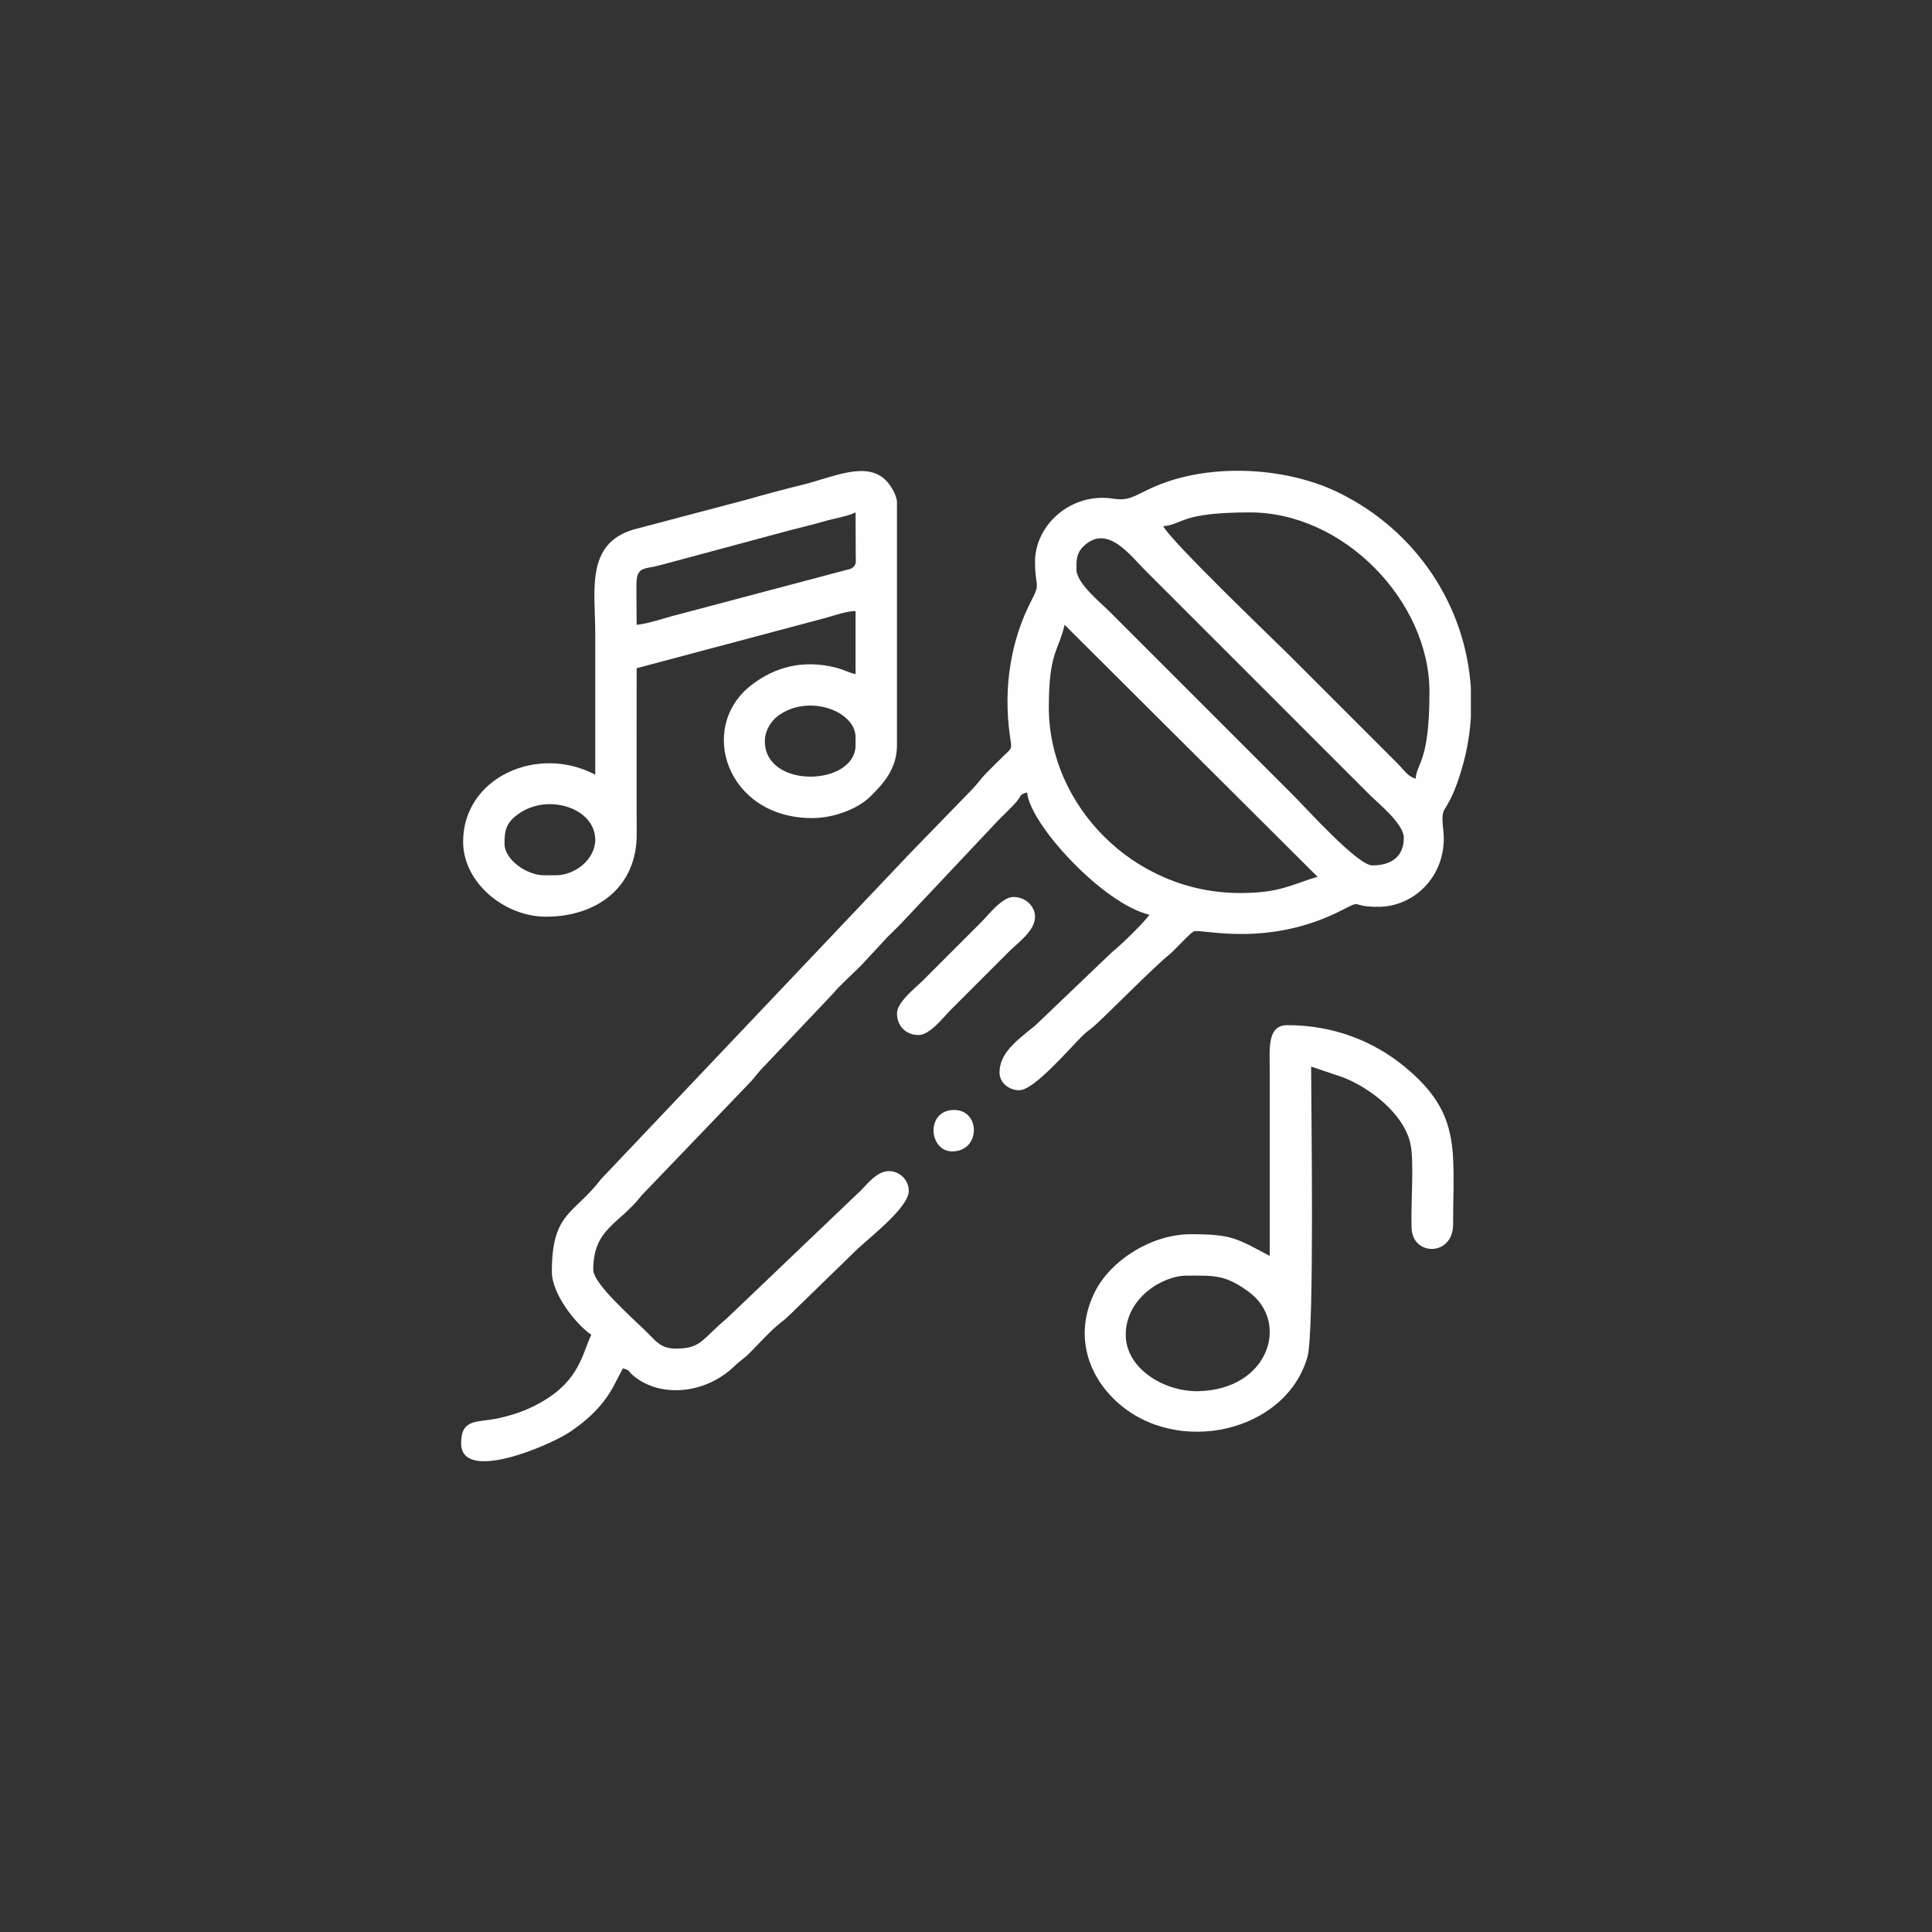 <?xml version="1.0" encoding="UTF-8"?> <!-- Creator: CorelDRAW X7 --> <svg xmlns="http://www.w3.org/2000/svg" xmlns:xlink="http://www.w3.org/1999/xlink" xml:space="preserve" width="45.839mm" height="45.839mm" style="shape-rendering:geometricPrecision; text-rendering:geometricPrecision; image-rendering:optimizeQuality; fill-rule:evenodd; clip-rule:evenodd" viewBox="0 0 458390 458390"><rect x="0" y="0" width="458390" height="458390" fill="#333333" stroke="none"/> <defs> <style type="text/css"> <![CDATA[ .fil0 {fill:#FEFEFE} ]]> </style> </defs> <g id="Слой_x0020_1">  <g id="_2187806610352"> <path class="fil0" d="M248848 167899c0,-13218 2247,-13232 3743,-19653l60008 59776c-6283,1872 -8915,3860 -18364,3860 -25442,0 -45387,-20958 -45387,-43983zm100132 -4720l0 7137c-304,4658 -1204,9361 -2748,14019 -3269,9858 -4519,6025 -3791,12586 1150,10367 -6551,18236 -15453,18236 -6896,0 -3436,-1858 -8577,779 -17702,9081 -33325,4341 -35157,5048 -867,333 -4604,4523 -5794,5473 -3471,2768 -13665,13122 -17494,16663 -1198,1108 -1838,1354 -3056,2559 -3439,3402 -11582,12993 -15081,12993 -2365,0 -4679,-1688 -4679,-4211 0,-4419 3639,-7289 8492,-11160l18179 -17382c1849,-1412 7664,-7060 8890,-8890 -10958,-2553 -28381,-21449 -29010,-29011 -2274,608 -778,565 -3620,3400 -1211,1208 -2076,2062 -3282,3268l-22918 24341c-1172,1218 -2088,2069 -3285,3266l-6307 6793c-2181,2205 -4838,4481 -6773,6797l-16166 17055c-1420,1404 -1805,2102 -3043,3508l-26119 27223c-5282,6841 -11427,7797 -11427,17583 0,3469 9740,11788 13450,15560 1715,1744 2886,3156 6202,3156 5978,0 6079,-2184 12028,-7156l31839 -30393c1613,-1619 3806,-4562 6667,-4562 2520,0 4679,2135 4679,4679 0,3853 -8900,10763 -12054,13680l-16133 15685c-1321,1336 -1959,1647 -3276,2807 -2180,1919 -4215,4211 -6313,6320 -1365,1371 -2204,1744 -3522,3029 -6970,6797 -17743,7658 -24072,2325 -1335,-1125 -688,-1257 -2476,-1735 -1832,3462 -2729,5737 -5283,8755 -2109,2491 -4522,4476 -7251,6318 -4802,3243 -25835,12273 -25835,2708 0,-6078 3954,-4825 9002,-5971 4134,-939 7032,-2065 10169,-3869 8960,-5152 9567,-11426 11711,-15895 -3368,-2256 -9358,-9501 -9358,-14973 0,-14176 5246,-13538 11698,-21992l73335 -77331c4996,-5191 9763,-9999 14758,-15188 1397,-1451 1966,-2475 3497,-3989 1368,-1351 2371,-2410 3754,-3733 2325,-2226 2102,-1616 1614,-5110 -1551,-11122 173,-22444 5208,-32052 2154,-4112 773,-3079 773,-9052 0,-8614 8448,-16588 18693,-14942 4498,722 5585,-1560 12471,-3960 12670,-4417 29187,-3229 40901,2518 18475,9064 30074,26838 31343,46290zm-93582 -28034c0,-2147 -97,-3884 1819,-5667 5522,-5140 10914,2257 14441,5784 3078,3078 5813,5812 8890,8890l44451 44451c2092,2092 8072,6864 8072,10177 0,4861 -3469,6551 -7487,6551 -3457,0 -15640,-13535 -18599,-16494l-43749 -43749c-2030,-2030 -7838,-6723 -7838,-9943zm20588 -10294c4773,-397 3807,-3275 20588,-3275 22285,0 42580,21077 42580,42579 0,16681 -2950,16676 -3276,20588 -1881,-502 -2803,-2100 -4094,-3392l-11230 -11230c-5105,-5105 -9867,-9868 -14973,-14973 -2744,-2744 -27654,-26603 -29595,-30297z"></path> <path class="fil0" d="M131871 207671l-2808 0c-3998,0 -9358,-3633 -9358,-7487 0,-2995 229,-4981 3533,-7229 7032,-4786 17991,-1134 17991,6293 0,4677 -4831,8423 -9358,8423zm49598 -31818c0,-2606 1602,-4933 3253,-6105 7334,-5208 18271,-963 18271,5169l0 1872c0,9735 -21524,10523 -21524,-936zm-30414 -27607c0,-3264 -87,-6622 -42,-9868 55,-4041 2078,-3320 5560,-4265l30975 -8330c2647,-700 5067,-1237 7793,-2033 2584,-756 5569,-1175 7652,-2174 0,3289 19,6574 35,9861 9,1987 307,2720 -1171,3508l-42904 11374c-2024,601 -5795,1752 -7898,1927zm-9826 35561c-13699,-7248 -31350,678 -31350,15909 0,9687 9794,17781 19652,17781 11950,0 21595,-6872 21535,-19642 -61,-13100 -11,-26213 -11,-39315l45085 -12000c2000,-584 4680,-1521 6853,-1569l0 14973c-1961,-457 -2602,-1005 -4570,-1513 -7809,-2015 -14664,-217 -20309,4241 -12724,10049 -5634,31429 14585,31429 5353,0 10907,-2306 13696,-5019 3342,-3250 6424,-6786 6424,-12293l0 -57553c0,-1747 -1498,-4052 -2431,-5056 -4657,-5015 -12573,-984 -20029,845 -4372,1073 -8813,2272 -13299,3546l-26650 7039c-11568,3342 -9181,14660 -9181,24508 0,11230 0,22460 0,33689z"></path> <path class="fil0" d="M267096 316693c0,-8587 8554,-14037 14505,-14037 6428,0 9111,-296 14787,3929 9625,7163 4668,23104 -12037,23486 -8150,186 -17255,-5386 -17255,-13378zm34157 -18716c-7820,-4138 -8899,-5147 -18716,-5147 -9206,0 -18968,6083 -22779,13718 -4690,9397 -2224,19143 5109,25943 14259,13224 40241,7408 45350,-10577 1691,-5950 862,-59747 862,-68856l7693 2601c6363,2522 14183,8549 15826,15524 1006,4274 79,14709 318,20269 286,6641 9853,6659 9853,-962 0,-17587 2088,-26286 -11628,-37502 -7203,-5889 -16680,-9756 -27677,-9756 -4831,0 -4212,5493 -4211,10293l0 44452z"></path> <path class="fil0" d="M212819 240424c0,3027 2120,5147 5147,5147 2667,0 5940,-4303 7603,-5966l13804 -13803c2314,-2314 6199,-4952 6199,-8305 0,-2379 -2143,-4679 -5147,-4679 -2667,0 -5940,4302 -7603,5965l-13804 13804c-1687,1687 -6199,5156 -6199,7837z"></path> <path class="fil0" d="M225920 273178c6795,0 6773,-9826 468,-9826 -6815,0 -6077,9826 -468,9826z"></path> </g> </g> </svg> 